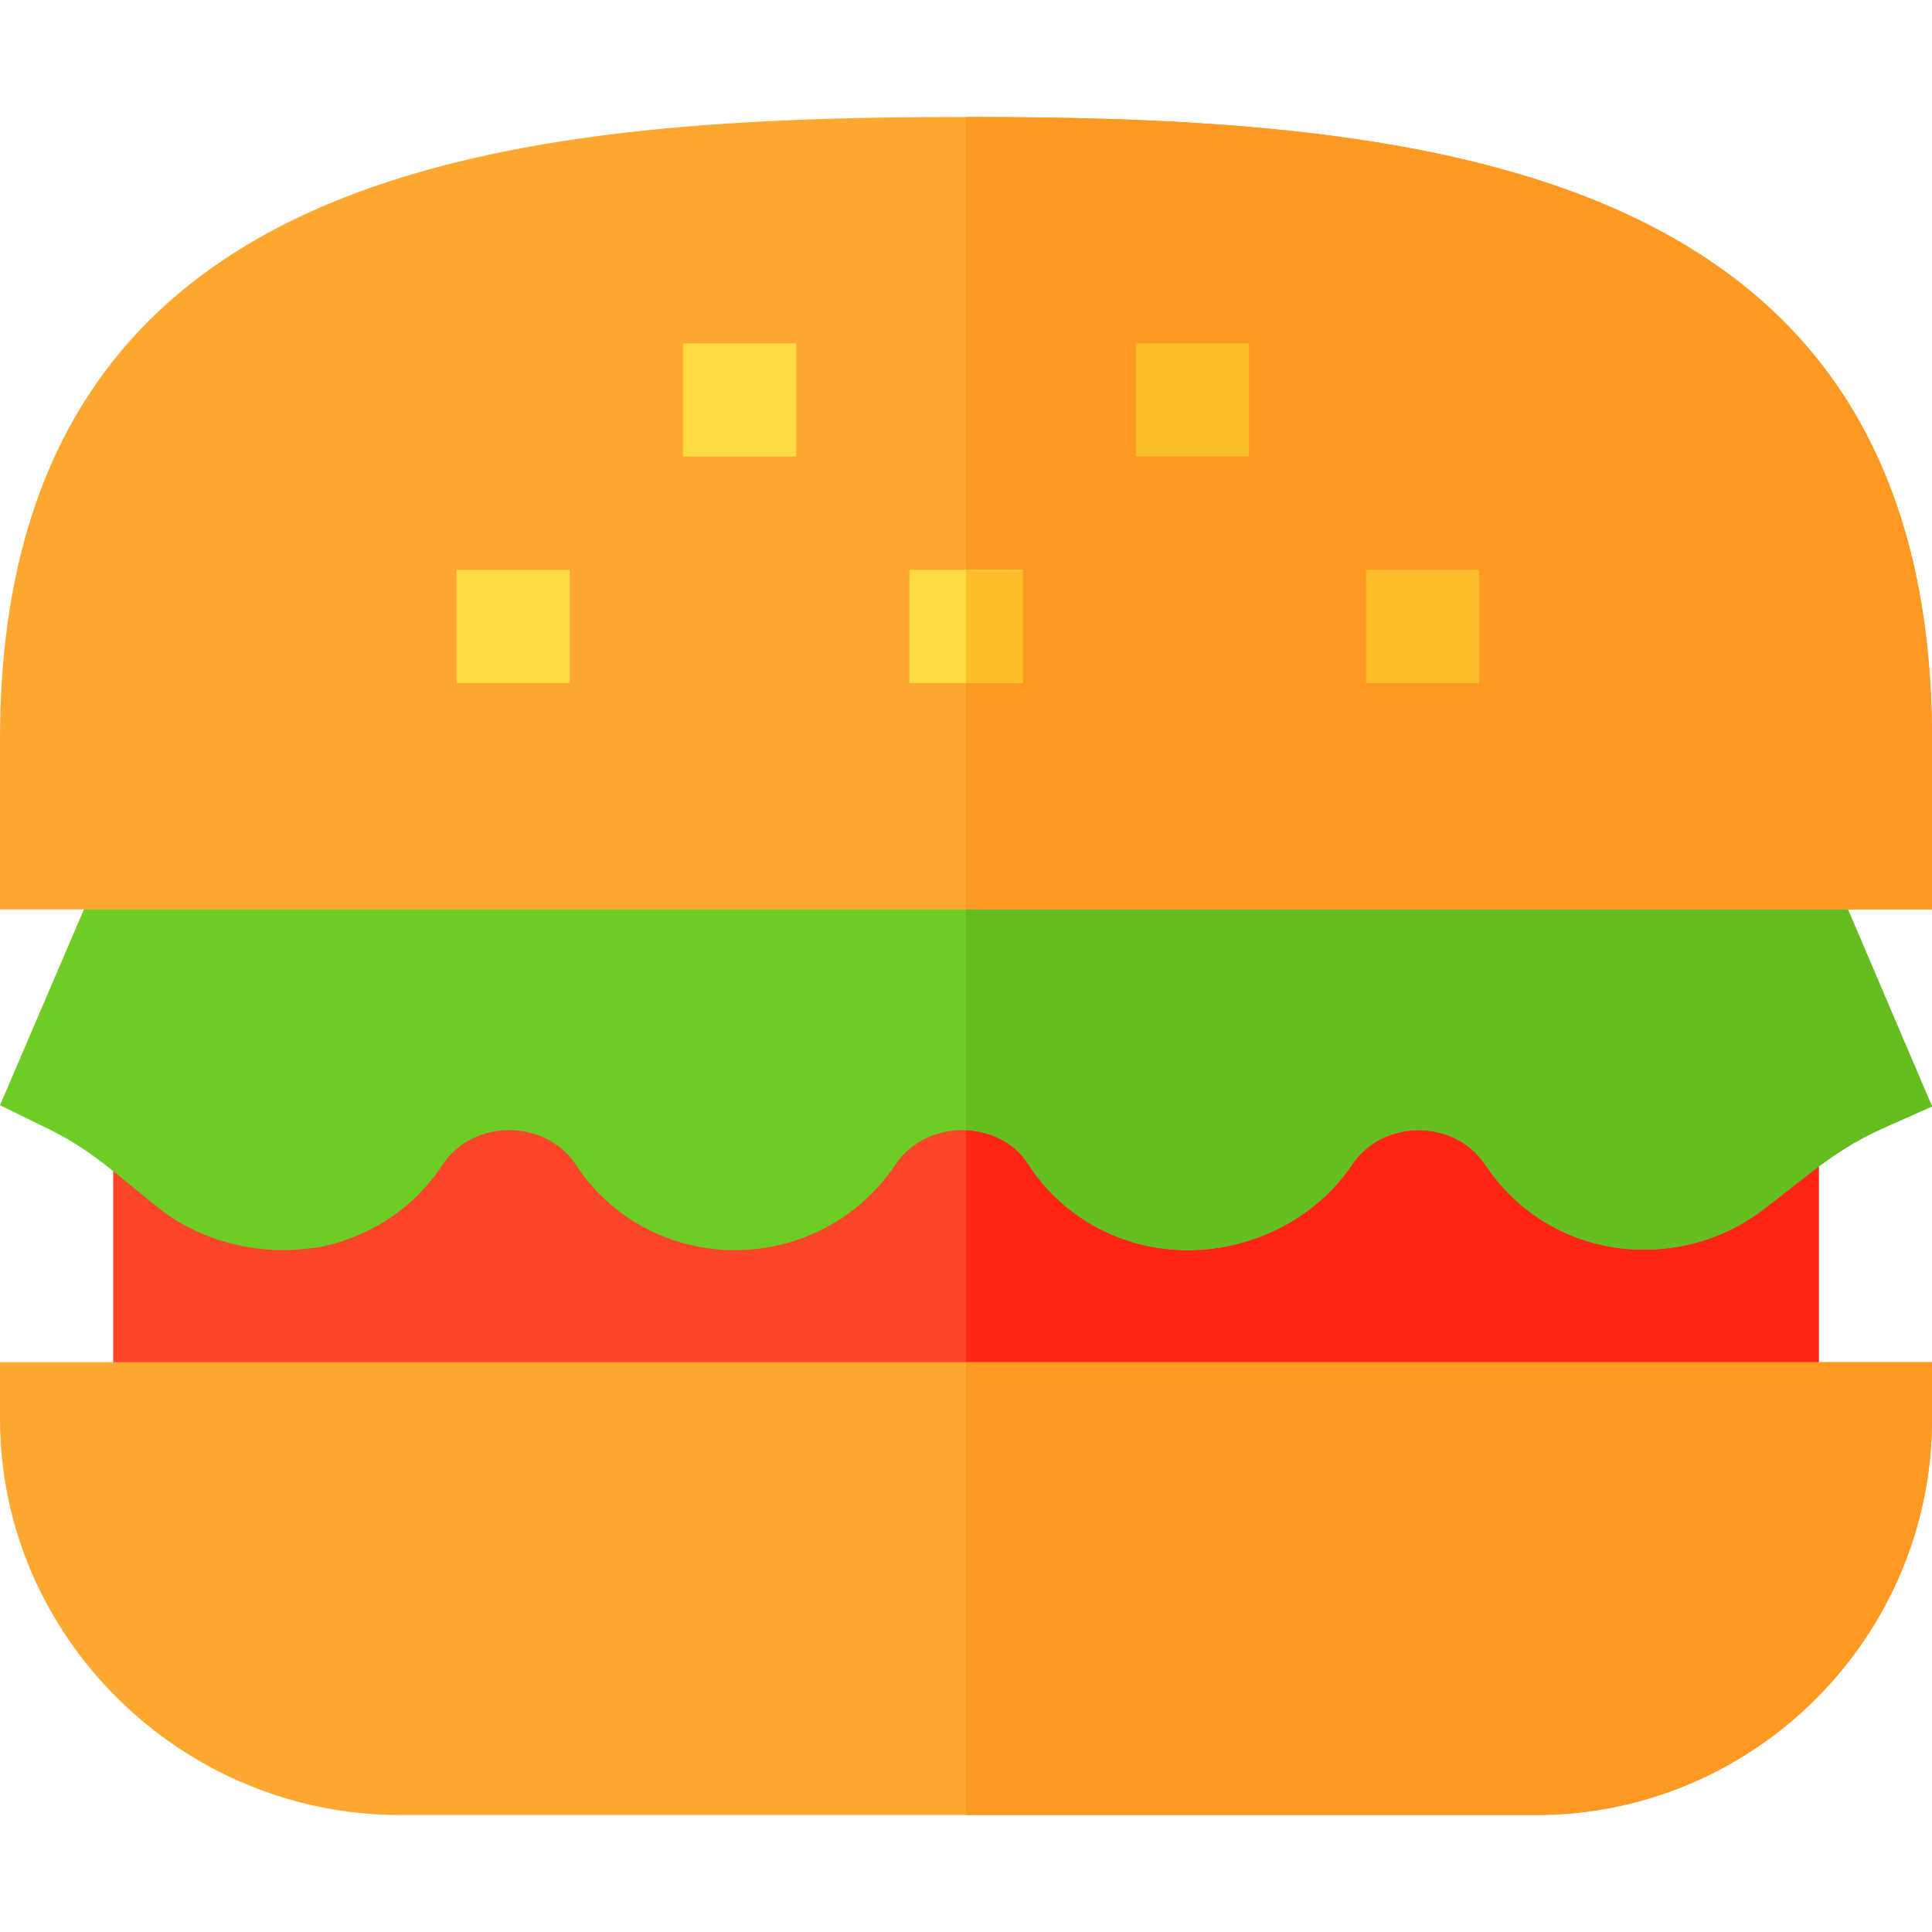 <svg xmlns="http://www.w3.org/2000/svg" viewBox="0 0 512 512"><path d="M30 271h452v120H30z" fill="#fc4629"/><path d="M256 271h226v120H256z" fill="#ff2615"/><path d="M512 293.2l-14.1 6.3c-12.9 6-20.4 13.5-31.8 21.9-11.1 8.1-25.5 11.4-39.3 9s-25.5-10.2-33.3-21.9c-8.1-12-27-12-35.1 0-9.6 14.4-26.5 22.8-43.6 22.8s-33-8.4-42.3-22.8c-3.6-5.7-9.9-8.7-16.5-9-6.9-.3-14.4 2.7-18.6 9-9.6 14.4-25.5 22.8-42.6 22.8s-33-8.4-42.3-22.8c-8.1-12-27-12-35.1 0-7.8 12-20.1 19.8-33.9 22.2-3 .3-5.7.6-8.4.6-11.4 0-23.2-3.6-32.2-10.5-10.5-8.1-17.4-15.3-29.4-21.3L0 292.9l31.5-73.5h449l31.5 73.8z" fill="#6ecd24"/><path d="M272.5 308.5c-3.6-5.7-9.9-8.7-16.5-9v-80.1h224.5l31.5 73.8-14.1 6.3c-12.9 6-20.4 13.5-31.8 21.9-11.1 8.1-25.5 11.4-39.3 9s-25.5-10.2-33.3-21.9c-8.1-12-27-12-35.1 0-9.6 14.4-26.5 22.8-43.6 22.8s-33-8.4-42.3-22.8z" fill="#66bd21"/><path d="M256 31C132.7 31 0 43.6 0 196v45h512v-45C512 43.6 379.3 31 256 31z" fill="#fea832"/><path d="M512 196v45H256V31c123.3 0 256 12.6 256 165z" fill="#fe9923"/><path d="M241 151h30v30h-30z" fill="#fedb41"/><path d="M301 91h30v30h-30zm61 60h30v30h-30z" fill="#fcbf29"/><path d="M121 151h30v30h-30zm60-60h30v30h-30z" fill="#fedb41"/><path d="M256 151h15v30h-15z" fill="#fcbf29"/><path d="M0,361v15c0,57.9,48.1,105,106,105h301c57.9,0,105-47.1,105-105v-15H0z" fill="#fea832"/><path d="M256,361h256v15c0,57.9-47.1,105-105,105H256V361z" fill="#fe9923"/></svg>